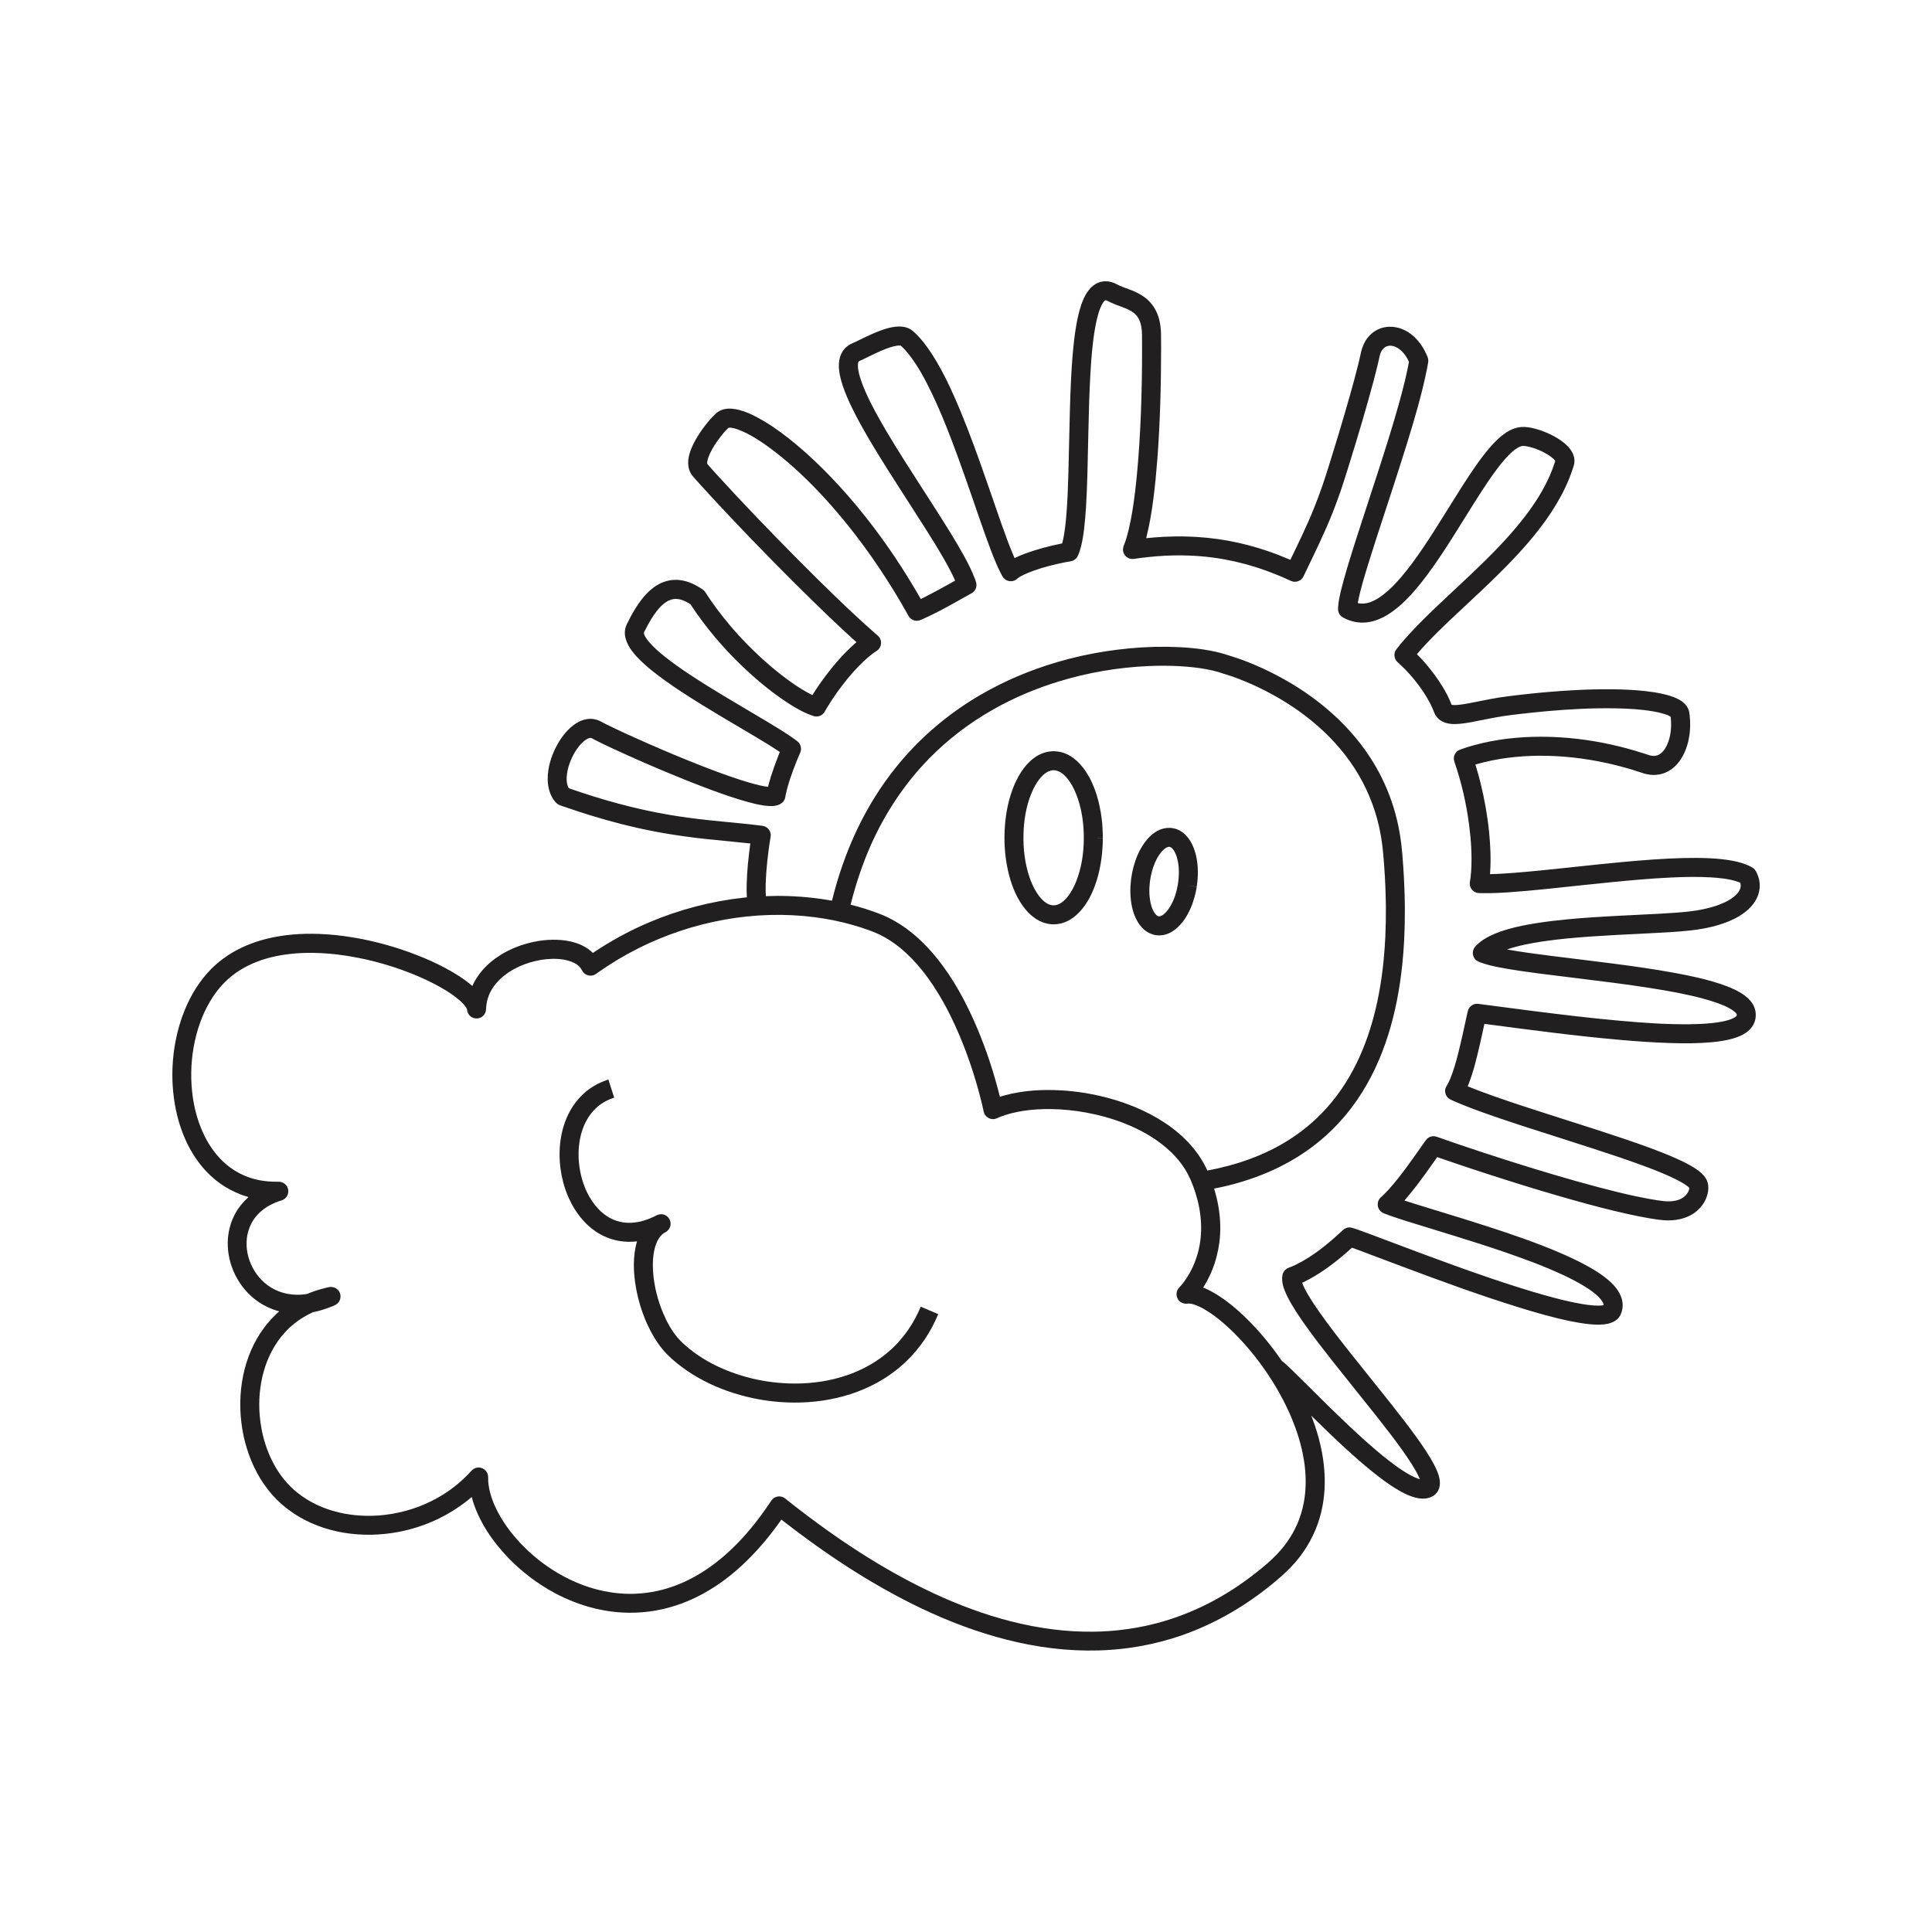 <?xml version="1.0" encoding="UTF-8"?>
<!-- Uploaded to: SVG Repo, www.svgrepo.com, Generator: SVG Repo Mixer Tools -->
<svg width="800px" height="800px" version="1.1" viewBox="144 144 512 512" xmlns="http://www.w3.org/2000/svg">
 <path d="m341.93 381.83c-0.012-0.145-0.02-0.289-0.023-0.434-0.055-1.094-0.051-2.191-0.02-3.289 0.09-3.402 0.453-6.797 0.902-10.168l0.059-0.406c-3.871-0.43-7.75-0.766-11.617-1.176-0.961-0.105-1.926-0.211-2.887-0.328-3.769-0.469-7.512-1.027-11.238-1.754-5.633-1.094-11.199-2.523-16.68-4.219-1.91-0.59-3.809-1.203-5.699-1.855-0.398-0.137-0.789-0.273-1.188-0.406-0.629-0.223-1.41-0.402-1.953-0.852-0.238-0.191-0.434-0.434-0.621-0.672-2.055-2.656-2.125-6.273-1.414-9.418 0.145-0.641 0.328-1.273 0.539-1.898 0.207-0.625 0.449-1.238 0.711-1.84 0.332-0.746 0.707-1.477 1.113-2.18 0.562-0.957 1.199-1.875 1.918-2.719 1.648-1.926 3.93-3.688 6.578-3.719 0.328 0 0.656 0.02 0.977 0.074 0.504 0.082 0.977 0.23 1.445 0.43 0.598 0.289 1.18 0.613 1.77 0.918 3.652 1.805 7.371 3.481 11.098 5.117 4.797 2.102 9.621 4.125 14.5 6.027 3.332 1.293 6.68 2.543 10.078 3.633 1.246 0.402 2.5 0.781 3.762 1.113 1.102 0.289 2.215 0.551 3.352 0.699l0.141 0.016c0.09-0.379 0.191-0.754 0.293-1.133 0.23-0.816 0.23-0.816 0.48-1.629 0.641-2 1.355-3.965 2.125-5.914l0.23-0.559c-2.277-1.559-4.656-2.961-7.023-4.375-2.961-1.77-5.941-3.512-8.906-5.281-1.578-0.945-3.152-1.895-4.719-2.863-1.863-1.148-3.719-2.316-5.543-3.523-1.449-0.953-2.887-1.93-4.293-2.949-1.047-0.75-2.082-1.527-3.094-2.332-0.699-0.559-1.387-1.129-2.055-1.727-0.418-0.367-0.832-0.75-1.23-1.137-0.383-0.371-0.75-0.75-1.109-1.137-0.25-0.281-0.504-0.57-0.742-0.863-1.402-1.719-2.641-3.883-2.297-6.188 0.074-0.504 0.238-0.969 0.438-1.438 0.336-0.68 0.68-1.359 1.039-2.035 0.344-0.637 0.695-1.266 1.074-1.879 0.289-0.48 0.59-0.945 0.902-1.41 1.797-2.637 4.156-5.141 7.297-6.09 0.492-0.152 0.996-0.262 1.508-0.328 0.785-0.098 1.586-0.098 2.367 0.004 1.109 0.141 2.188 0.469 3.203 0.918 0.691 0.309 1.352 0.672 1.988 1.074 0.395 0.246 0.832 0.504 1.16 0.836 0.117 0.121 0.211 0.262 0.312 0.395 0.449 0.695 0.902 1.387 1.367 2.07 4.473 6.457 9.82 12.305 15.793 17.402 1.809 1.543 3.672 3.012 5.613 4.383 1.734 1.219 3.523 2.359 5.414 3.309l0.168 0.082c0.332-0.527 0.672-1.055 1.012-1.578 0.414-0.625 0.836-1.238 1.266-1.848 2.715-3.793 5.715-7.394 9.238-10.461l0.168-0.141c-0.562-0.5-1.125-1.008-1.684-1.516-0.984-0.902-1.961-1.809-2.938-2.715-8.281-7.809-16.309-15.887-24.199-24.086-3.234-3.371-6.449-6.762-9.613-10.191-1.074-1.16-2.137-2.324-3.188-3.496-0.621-0.691-1.254-1.379-1.855-2.098-0.125-0.168-0.246-0.332-0.359-0.508-0.207-0.352-0.387-0.727-0.508-1.117-0.66-2.16 0.023-4.449 0.945-6.43 0.145-0.312 0.301-0.621 0.465-0.922 0.266-0.508 0.555-1.012 0.863-1.5 0.352-0.57 0.719-1.133 1.113-1.684 0.48-0.68 0.988-1.344 1.516-1.988 0.449-0.543 0.91-1.078 1.402-1.582 0.5-0.52 1.031-1.055 1.668-1.402 0.371-0.207 0.766-0.359 1.18-0.469 1.371-0.352 2.828-0.172 4.176 0.188 2.418 0.645 4.684 1.844 6.816 3.133 2.918 1.773 5.656 3.84 8.277 6.027 3.309 2.766 6.43 5.75 9.402 8.867 9.168 9.621 16.984 20.523 23.562 32.051 0.457-0.215 0.922-0.449 1.375-0.676 2.434-1.246 4.828-2.562 7.211-3.898l0.52-0.297c-0.906-2.062-1.988-4.039-3.109-5.992-1.465-2.551-3.023-5.043-4.59-7.531-3.375-5.332-6.828-10.605-10.203-15.934-1.289-2.055-2.57-4.117-3.82-6.195-0.953-1.582-1.883-3.176-2.781-4.781-0.637-1.133-1.254-2.277-1.855-3.43-0.555-1.074-1.09-2.156-1.598-3.254-0.387-0.84-0.762-1.699-1.102-2.559-0.258-0.641-0.492-1.289-0.715-1.945-0.156-0.465-0.297-0.926-0.43-1.402-0.121-0.441-0.23-0.898-0.324-1.352-0.422-2.09-0.5-4.434 0.664-6.312 0.195-0.324 0.434-0.625 0.695-0.898 0.422-0.441 0.922-0.812 1.465-1.098 0.387-0.203 0.801-0.352 1.199-0.539 1.066-0.52 2.133-1.055 3.211-1.562 0.691-0.324 1.387-0.641 2.09-0.934 0.555-0.23 1.109-0.449 1.672-0.648 1.215-0.43 2.469-0.789 3.754-0.926 0.922-0.098 1.867-0.074 2.766 0.18 0.449 0.133 0.883 0.316 1.273 0.562 0.336 0.211 0.625 0.469 0.918 0.734 0.438 0.402 0.852 0.828 1.254 1.266 1.789 1.949 3.273 4.172 4.613 6.449 2.519 4.273 4.566 8.812 6.457 13.387 2.469 5.965 4.641 12.047 6.766 18.141 1.289 3.707 2.562 7.422 3.859 11.129 0.562 1.578 1.125 3.148 1.707 4.715 0.578 1.527 1.176 3.043 1.82 4.543l0.098 0.207c0.414-0.203 0.832-0.395 1.254-0.574 0.504-0.211 1.012-0.414 1.523-0.609 3.09-1.129 6.262-1.98 9.48-2.621l0.344-0.066c0.359-1.301 0.578-2.629 0.754-3.965 0.16-1.258 0.281-2.527 0.383-3.793 0.289-3.602 0.414-7.211 0.52-10.816 0.16-5.758 0.25-11.516 0.414-17.277 0.082-2.609 0.172-5.223 0.301-7.836 0.102-1.977 0.223-3.949 0.387-5.918 0.109-1.379 0.242-2.754 0.402-4.125 0.125-1.062 0.266-2.125 0.434-3.184 0.156-0.973 0.332-1.945 0.539-2.906 0.156-0.711 0.328-1.414 0.523-2.117 0.141-0.488 0.289-0.973 0.457-1.457 0.105-0.309 0.223-0.605 0.344-0.906 0.828-2.019 2.125-4.086 4.273-4.871 0.309-0.109 0.625-0.195 0.945-0.246 0.484-0.082 0.984-0.09 1.473-0.035 0.645 0.074 1.273 0.266 1.863 0.527 0.402 0.176 0.781 0.402 1.18 0.59 0.336 0.145 0.676 0.281 1.023 0.414 0.707 0.266 1.414 0.523 2.121 0.797 0.48 0.191 0.473 0.191 0.953 0.398 1.145 0.535 2.242 1.148 3.199 1.984 1.637 1.422 2.715 3.332 3.246 5.422 0.289 1.133 0.406 2.293 0.465 3.457 0.023 1.371 0.023 2.746 0.031 4.117-0.012 9.785-0.258 19.574-0.992 29.328-0.266 3.496-0.594 6.992-1.043 10.473-0.441 3.449-1.008 6.891-1.855 10.273l-0.07 0.273c0.762-0.082 1.527-0.152 2.293-0.211 0.762-0.059 1.523-0.109 2.281-0.152 1.977-0.098 3.949-0.137 5.926-0.09 3.754 0.082 7.5 0.453 11.195 1.117 3.578 0.648 7.098 1.582 10.539 2.754 1.941 0.664 3.848 1.41 5.734 2.211l0.25 0.105c2.152-4.488 4.352-8.953 6.211-13.574 0.836-2.082 1.629-4.18 2.352-6.301 0.645-1.883 1.238-3.785 1.832-5.684 0.766-2.434 1.512-4.871 2.254-7.316 1.094-3.629 2.16-7.262 3.188-10.902 0.785-2.801 1.559-5.602 2.246-8.43 0.25-1.043 0.48-2.086 0.715-3.133 0.105-0.387 0.105-0.387 0.227-0.777 0.258-0.734 0.57-1.445 0.992-2.106 0.934-1.441 2.309-2.574 3.934-3.141 0.68-0.238 1.379-0.352 2.098-0.406 0.363-0.012 0.711-0.004 1.074 0.02 0.727 0.074 1.426 0.211 2.117 0.453 2.539 0.883 4.555 2.84 5.918 5.113 0.312 0.527 0.594 1.066 0.848 1.629 0.188 0.414 0.402 0.848 0.492 1.293 0.082 0.406 0.047 0.52 0.016 0.926-0.156 0.891-0.156 0.887-0.324 1.777-1.367 6.828-3.367 13.516-5.426 20.164-2.574 8.297-5.336 16.539-8.016 24.809-0.695 2.16-1.379 4.316-2.055 6.484-1.043 3.402-2.102 6.816-2.797 10.309l-0.047 0.25c2.047 0.516 4.109-0.402 5.785-1.516 0.359-0.238 0.707-0.488 1.043-0.754 1.762-1.371 3.316-3.008 4.762-4.707 2.051-2.402 3.898-4.973 5.668-7.582 1.027-1.516 2.023-3.047 3.012-4.586 2.473-3.883 4.875-7.812 7.344-11.703 1.371-2.133 2.754-4.262 4.238-6.324 1.184-1.652 2.43-3.269 3.805-4.769 0.969-1.059 2.012-2.066 3.18-2.906 0.836-0.605 1.75-1.125 2.731-1.449 0.562-0.191 1.152-0.316 1.754-0.363 1.23-0.086 2.504 0.137 3.688 0.453 1.508 0.402 2.969 0.961 4.359 1.664 1.039 0.52 2.039 1.117 2.961 1.824 1.523 1.168 2.996 2.785 3.102 4.801 0.012 0.242 0.004 0.473-0.023 0.715-0.07 0.598-0.289 1.18-0.473 1.75-0.289 0.867-0.605 1.719-0.941 2.559-1.246 3.062-2.836 5.969-4.644 8.734-2.988 4.57-6.555 8.746-10.312 12.699-5.324 5.602-11.082 10.77-16.695 16.078-0.973 0.926-1.941 1.859-2.898 2.797-1.953 1.941-3.863 3.918-5.664 6.004l-0.102 0.121c0.387 0.387 0.766 0.781 1.145 1.18 0.414 0.453 0.82 0.906 1.223 1.371 1.602 1.891 3.09 3.871 4.379 5.984 0.953 1.551 1.805 3.176 2.449 4.883 0.141 0.035 0.293 0.051 0.438 0.059 0.727 0.039 1.449-0.035 2.168-0.133 0.762-0.105 1.512-0.238 2.258-0.383 1.895-0.359 3.785-0.762 5.68-1.113 0.805-0.145 1.617-0.281 2.43-0.414 2.301-0.336 4.613-0.605 6.934-0.855 3.941-0.43 7.894-0.77 11.855-0.996 3.629-0.207 7.262-0.316 10.898-0.277 2.856 0.035 5.723 0.156 8.57 0.469 0.848 0.098 1.691 0.207 2.535 0.336 0.57 0.098 1.133 0.195 1.699 0.312 0.516 0.105 1.023 0.227 1.531 0.363 0.312 0.086 0.625 0.176 0.934 0.273 0.293 0.098 0.578 0.195 0.867 0.301 1.508 0.578 3.074 1.457 3.824 2.957 0.152 0.301 0.246 0.609 0.332 0.934 0.059 0.359 0.105 0.711 0.145 1.066 0.098 0.941 0.141 1.883 0.121 2.832-0.023 0.789-0.09 1.578-0.203 2.363-0.074 0.508-0.168 1.012-0.281 1.516-0.73 3.168-2.394 6.394-5.34 8.012-0.434 0.242-0.891 0.438-1.367 0.594-0.605 0.195-1.234 0.316-1.867 0.363-1.074 0.082-2.121-0.082-3.16-0.363-0.988-0.316-1.969-0.645-2.957-0.957-2.231-0.672-4.481-1.273-6.758-1.777-5.977-1.324-12.105-2.023-18.227-1.977-5.535 0.047-11.074 0.711-16.402 2.231l-0.359 0.105c0.246 0.805 0.488 1.613 0.719 2.422 0.223 0.812 0.438 1.629 0.645 2.445 1.059 4.293 1.832 8.641 2.273 13.039 0.367 3.633 0.516 7.301 0.258 10.949l-0.016 0.18c2.051-0.035 4.102-0.168 6.144-0.324 2.309-0.176 4.613-0.387 6.922-0.613 5.262-0.52 10.516-1.109 15.77-1.652 2.281-0.23 4.566-0.457 6.848-0.672 5.211-0.469 10.43-0.883 15.66-1.004 2.289-0.055 4.578-0.051 6.863 0.059 1.969 0.098 3.941 0.273 5.875 0.629 1.25 0.23 2.488 0.535 3.672 0.992 0.586 0.227 1.188 0.48 1.719 0.816 0.309 0.191 0.484 0.312 0.715 0.594 0.227 0.277 0.395 0.609 0.543 0.934 0.23 0.488 0.418 1.008 0.543 1.535 0.156 0.645 0.223 1.305 0.207 1.961-0.016 0.441-0.07 0.887-0.16 1.32-0.098 0.438-0.227 0.867-0.395 1.285-1.082 2.699-3.5 4.609-6.019 5.898-1.879 0.961-3.894 1.641-5.941 2.152-3.797 0.941-7.719 1.254-11.617 1.492-4.691 0.281-9.387 0.484-14.078 0.727-2.188 0.125-4.375 0.25-6.559 0.402-4.207 0.301-8.414 0.664-12.59 1.285-3.25 0.48-6.504 1.09-9.621 2.144l-0.016 0.004c3.883 0.695 7.793 1.195 11.703 1.699 5.473 0.684 10.941 1.336 16.41 2.039 5.523 0.719 11.047 1.492 16.523 2.508 3.996 0.742 8.004 1.586 11.871 2.871 1.316 0.434 2.613 0.926 3.863 1.527 0.957 0.465 1.891 0.988 2.734 1.633 0.918 0.707 1.742 1.562 2.266 2.606 0.875 1.75 0.754 3.934-0.363 5.547-0.43 0.625-0.977 1.148-1.594 1.582-1.027 0.73-2.215 1.211-3.422 1.562-1.848 0.551-3.777 0.82-5.691 1.004-3.57 0.336-7.18 0.332-10.762 0.227-4.57-0.133-9.129-0.453-13.68-0.855-11.98-1.059-23.902-2.664-35.824-4.231-0.367 1.684-0.742 3.367-1.117 5.047-0.898 3.879-1.793 7.809-3.32 11.504 0.898 0.367 1.797 0.719 2.707 1.066 5.391 2.035 10.867 3.828 16.355 5.598 5.301 1.707 10.609 3.387 15.91 5.098 2.125 0.695 4.258 1.402 6.379 2.117 4.711 1.602 9.43 3.234 13.977 5.269 1.535 0.691 3.066 1.426 4.504 2.312 0.961 0.594 1.91 1.266 2.664 2.117 0.309 0.348 0.574 0.727 0.785 1.133 0.504 0.977 0.586 2.121 0.418 3.188-0.336 2.211-1.672 4.195-3.445 5.516-2.371 1.762-5.402 2.289-8.293 2.07-1.328-0.098-2.656-0.316-3.969-0.539-1.789-0.309-3.566-0.664-5.336-1.055-4.902-1.078-9.766-2.363-14.594-3.715-5.93-1.664-11.82-3.449-17.695-5.305-5.981-1.891-11.934-3.859-17.859-5.91l-0.578-0.203c-1.004 1.422-2.004 2.84-3.019 4.258-0.777 1.062-1.559 2.117-2.348 3.168-0.992 1.289-2.012 2.555-3.078 3.785l-0.25 0.293c2.012 0.664 4.035 1.285 6.062 1.906 3.238 0.992 6.481 1.98 9.719 2.984 2.242 0.699 4.481 1.406 6.715 2.133 6.289 2.051 12.559 4.195 18.645 6.805 2.297 0.984 4.57 2.035 6.769 3.219 1.734 0.934 3.43 1.945 5.004 3.129 0.387 0.293 0.762 0.594 1.129 0.906 1.762 1.516 3.414 3.465 3.734 5.848 0.051 0.379 0.07 0.754 0.051 1.133-0.023 0.457-0.105 0.918-0.238 1.359-0.203 0.699-0.508 1.367-1.031 1.883-0.418 0.414-0.922 0.734-1.461 0.969-0.734 0.324-1.531 0.484-2.324 0.562-1.32 0.137-2.656 0.059-3.969-0.082-1.605-0.172-3.199-0.449-4.781-0.77-4.691-0.961-9.301-2.297-13.871-3.715-10.27-3.184-20.375-6.887-30.441-10.664-4.051-1.516-8.086-3.062-12.141-4.566l-1.246-0.453-0.23-0.082c-0.641 0.586-1.289 1.16-1.941 1.723-3.352 2.856-6.906 5.477-10.883 7.402l-0.371 0.172c0.402 1.152 1.023 2.242 1.641 3.289 0.883 1.508 1.859 2.957 2.863 4.387 2.586 3.691 5.367 7.246 8.16 10.781 3.742 4.715 7.543 9.391 11.273 14.113 2.242 2.856 4.473 5.723 6.586 8.68 0.684 0.957 1.355 1.918 2.004 2.898 0.484 0.734 0.957 1.477 1.41 2.227 0.324 0.551 0.641 1.098 0.938 1.656 0.203 0.387 0.398 0.777 0.586 1.176 0.109 0.242 0.227 0.508 0.328 0.754 0.625 1.547 1.078 3.379 0.324 4.973-0.109 0.227-0.242 0.441-0.395 0.648-0.207 0.277-0.453 0.52-0.73 0.73-0.367 0.277-0.781 0.48-1.219 0.625-0.578 0.191-1.188 0.273-1.797 0.266-0.934 0-1.855-0.203-2.734-0.492-1.324-0.434-2.574-1.074-3.773-1.777-1.961-1.145-3.809-2.481-5.598-3.871-2.5-1.945-4.898-4.016-7.246-6.133-3.488-3.144-6.856-6.41-10.203-9.707 0.117 0.293 0.227 0.578 0.332 0.871 1.699 4.539 2.867 9.316 3.164 14.16 0.258 4.125-0.133 8.297-1.328 12.258-1.266 4.195-3.426 8.074-6.262 11.41-1.562 1.828-3.316 3.449-5.148 4.996-1.691 1.426-3.438 2.797-5.231 4.09-6.879 4.969-14.52 8.879-22.652 11.336-3.703 1.117-7.496 1.941-11.332 2.453-2.641 0.359-5.305 0.57-7.965 0.645-16.363 0.469-32.445-4.246-47.098-11.238-2.086-0.996-4.152-2.039-6.191-3.129-2.562-1.367-5.098-2.801-7.594-4.297-3.535-2.117-7.004-4.352-10.41-6.68-4.125-2.82-8.148-5.801-12.102-8.855l-0.609-0.48c-0.441 0.641-0.902 1.27-1.359 1.895-0.555 0.742-1.113 1.477-1.688 2.203-3.113 3.906-6.555 7.547-10.453 10.676-2.793 2.238-5.805 4.203-9.02 5.777-3.445 1.688-7.113 2.91-10.891 3.57-2.348 0.406-4.731 0.598-7.113 0.562-3.008-0.039-6.004-0.43-8.926-1.137-3.769-0.91-7.402-2.348-10.812-4.191-4.41-2.394-8.453-5.461-11.957-9.055-2.211-2.273-4.211-4.762-5.906-7.441-1.723-2.746-3.113-5.699-3.945-8.836-0.434 0.371-0.883 0.73-1.324 1.09-2.344 1.812-4.848 3.391-7.516 4.68-1.848 0.891-3.762 1.648-5.723 2.262-1.613 0.504-3.254 0.918-4.918 1.23-9.387 1.77-19.645 0.422-27.695-4.926-2.133-1.422-4.082-3.109-5.769-5.031-3.125-3.562-5.336-7.863-6.699-12.383-0.504-1.648-0.891-3.336-1.168-5.039-1.496-9.191 0.172-19.211 5.812-26.777 1.164-1.562 2.492-2.977 3.945-4.277l0.047-0.035c-0.383-0.105-0.379-0.105-0.754-0.215-0.457-0.152-0.457-0.152-0.91-0.312-0.875-0.344-1.734-0.727-2.555-1.188-1.848-1.043-3.5-2.418-4.875-4.031-3.988-4.672-5.644-11.336-3.797-17.254 0.312-0.996 0.719-1.969 1.219-2.887 0.906-1.664 2.102-3.102 3.5-4.375l0.035-0.035c-0.441-0.125-0.441-0.133-0.887-0.266-0.578-0.191-0.578-0.191-1.16-0.402-1.859-0.727-3.629-1.629-5.266-2.769-0.957-0.672-1.863-1.406-2.719-2.203-5.68-5.297-8.695-12.906-9.73-20.48-0.168-1.219-0.281-2.438-0.348-3.668-0.09-1.641-0.098-3.289-0.016-4.934 0.109-2.258 0.383-4.516 0.816-6.731 0.551-2.797 1.352-5.543 2.434-8.172 1.641-3.984 3.945-7.754 6.992-10.82 0.957-0.957 1.984-1.848 3.074-2.656 6.242-4.656 14.125-6.453 21.801-6.648 1.258-0.031 2.519-0.02 3.777 0.023 1.516 0.059 3.031 0.172 4.543 0.332 1.762 0.188 3.516 0.438 5.262 0.75 2.457 0.434 4.891 0.988 7.297 1.637 2.973 0.805 5.91 1.773 8.777 2.898 2.578 1.008 5.109 2.141 7.547 3.445 2.457 1.316 4.832 2.797 6.961 4.594l0.152 0.137c0.156-0.332 0.316-0.66 0.484-0.988 0.188-0.336 0.379-0.676 0.586-1.008 0.484-0.754 1.008-1.48 1.598-2.16 1.41-1.633 3.102-3.008 4.941-4.137 2.664-1.637 5.648-2.769 8.711-3.402 1.648-0.344 3.324-0.535 5.008-0.555 3.254-0.039 6.727 0.555 9.426 2.488 0.422 0.301 0.816 0.645 1.195 1.008 0.621-0.418 1.246-0.832 1.879-1.234 4.144-2.629 8.484-4.938 13.004-6.856 7.984-3.391 16.469-5.617 25.094-6.555 0.281-0.035 0.57-0.059 0.852-0.09zm-109.18 103.44c0.152 0.09 0.316 0.16 0.457 0.266 0.289 0.207 0.527 0.473 0.707 0.781 0.641 1.109 0.328 2.562-0.715 3.305-0.473 0.344-1.078 0.539-1.613 0.75-1.484 0.594-3.012 1.039-4.578 1.371l-0.102 0.02c-1.773 0.812-3.445 1.812-4.969 3.043-0.902 0.73-1.75 1.531-2.527 2.398-5.305 5.875-7.231 14.168-6.586 21.914 0.117 1.359 0.309 2.711 0.578 4.047 0.359 1.754 0.852 3.481 1.484 5.152 1.203 3.18 2.926 6.191 5.215 8.711 0.801 0.883 1.668 1.703 2.59 2.453 6.43 5.231 15.16 6.922 23.254 5.984 1.324-0.156 2.644-0.379 3.945-0.676 1.754-0.395 3.481-0.91 5.16-1.551 2.125-0.812 4.176-1.812 6.109-2.996 2.91-1.785 5.527-3.981 7.812-6.516l0.379-0.336c0.387-0.227 0.48-0.316 0.922-0.422 1.188-0.277 2.445 0.367 2.902 1.5 0.262 0.645 0.172 1.359 0.207 2.035 0.02 0.359 0.059 0.715 0.105 1.074 0.367 2.555 1.309 4.996 2.519 7.269 1.805 3.391 4.211 6.453 6.926 9.152 3.211 3.195 6.898 5.91 10.914 7.996 3.164 1.648 6.543 2.898 10.039 3.633 2.707 0.57 5.477 0.828 8.242 0.742 2.098-0.07 4.18-0.336 6.227-0.789 1.48-0.332 2.938-0.762 4.363-1.281 8.027-2.938 14.738-8.637 20.152-15.125 0.82-0.988 1.617-1.988 2.383-3.012 0.957-1.27 1.863-2.57 2.75-3.883l0.398-0.594c0.293-0.352 0.344-0.473 0.734-0.727 0.59-0.379 1.324-0.5 2.004-0.316 0.449 0.117 0.539 0.215 0.926 0.465 0.898 0.711 1.797 1.426 2.699 2.133 3.875 2.996 7.809 5.91 11.848 8.676 3.32 2.273 6.699 4.449 10.152 6.516 2.812 1.684 5.672 3.293 8.586 4.812 1.965 1.027 3.949 2.012 5.961 2.949 13.316 6.207 27.852 10.445 42.648 10.219 2.191-0.035 4.383-0.168 6.566-0.402 3.305-0.359 6.586-0.945 9.805-1.785 4.836-1.254 9.523-3.055 13.969-5.332 4.465-2.277 8.676-5.031 12.602-8.141 1.941-1.531 3.863-3.125 5.566-4.922 2.5-2.637 4.508-5.723 5.793-9.125 0.371-0.988 0.684-2 0.938-3.023 1.844-7.516 0.383-15.473-2.379-22.574-0.469-1.199-0.977-2.387-1.523-3.559-0.766-1.648-1.602-3.258-2.5-4.836-1.137-2.004-2.379-3.953-3.703-5.844-1.672-2.394-3.488-4.691-5.438-6.863-1.723-1.93-3.559-3.762-5.523-5.445-1.457-1.246-2.988-2.414-4.637-3.402-0.961-0.574-1.969-1.098-3.043-1.441-0.578-0.18-1.203-0.328-1.82-0.246l-0.52 0.016c-0.449-0.082-0.578-0.07-0.992-0.289-1.109-0.59-1.617-1.949-1.168-3.125 0.23-0.613 0.75-1.059 1.168-1.547 0.242-0.297 0.48-0.594 0.707-0.902 0.91-1.258 1.691-2.606 2.336-4.027 0.527-1.168 0.961-2.383 1.301-3.621 1.414-5.223 0.977-10.742-0.656-15.859-0.711-2.223-1.586-4.41-2.84-6.383-1.328-2.098-3.012-3.949-4.891-5.562-3.266-2.801-7.098-4.898-11.09-6.469-3.281-1.289-6.695-2.231-10.16-2.867-3.055-0.559-6.156-0.875-9.262-0.922-2.394-0.035-4.793 0.09-7.16 0.438-2.363 0.348-4.695 0.922-6.898 1.859l-0.324 0.145c-0.418 0.141-0.52 0.207-0.969 0.215-0.84 0.023-1.656-0.395-2.137-1.09-0.25-0.367-0.258-0.488-0.395-0.91-0.117-0.57-0.246-1.145-0.379-1.715-1.246-5.176-2.812-10.273-4.731-15.246-1.566-4.066-3.367-8.051-5.481-11.859-1.703-3.059-3.617-6.012-5.82-8.734-1.754-2.168-3.691-4.191-5.863-5.941-1.648-1.328-3.43-2.5-5.34-3.414-0.957-0.465-1.949-0.852-2.953-1.211-1.223-0.438-2.465-0.84-3.715-1.203-3.461-1.012-7.004-1.734-10.574-2.191-15.824-2.023-32.215 1.062-46.457 8.152-3.793 1.891-7.422 4.07-10.887 6.504l-0.527 0.379c-0.418 0.238-0.52 0.332-0.996 0.422-0.719 0.137-1.48-0.055-2.051-0.516-0.141-0.117-0.266-0.246-0.383-0.387-0.23-0.289-0.367-0.641-0.57-0.953-0.105-0.145-0.215-0.289-0.336-0.422-0.785-0.816-1.828-1.305-2.902-1.617-1.906-0.559-3.945-0.613-5.906-0.422-1.094 0.105-2.172 0.297-3.234 0.559-0.797 0.195-1.582 0.438-2.352 0.715-0.578 0.211-1.148 0.441-1.707 0.699-3.656 1.684-7.09 4.527-8.273 8.508-0.273 0.922-0.398 1.859-0.438 2.816l-0.082 0.539c-0.066 0.168-0.109 0.344-0.195 0.504-0.168 0.324-0.398 0.609-0.684 0.832-1.027 0.812-2.559 0.68-3.438-0.297-0.242-0.273-0.422-0.594-0.527-0.941-0.07-0.238-0.059-0.465-0.133-0.691-0.047-0.121-0.105-0.238-0.172-0.352-0.488-0.805-1.18-1.48-1.895-2.09-1.176-1.02-2.473-1.891-3.797-2.695-2.215-1.344-4.555-2.492-6.938-3.523-2.797-1.211-5.668-2.238-8.586-3.109-2.453-0.734-4.941-1.355-7.453-1.848-1.855-0.367-3.723-0.664-5.602-0.883-1.395-0.168-2.801-0.281-4.207-0.352-1.16-0.059-2.316-0.082-3.473-0.07-6.656 0.082-13.598 1.414-19.121 5.309-0.742 0.523-1.445 1.09-2.117 1.691-1.129 1.012-2.141 2.141-3.047 3.352-2.492 3.332-4.203 7.219-5.273 11.23-1.18 4.43-1.605 9.062-1.293 13.629 0.23 3.375 0.871 6.742 2 9.934 1.617 4.555 4.297 8.848 8.238 11.738 0.75 0.551 1.547 1.047 2.367 1.484 1.137 0.598 2.332 1.078 3.562 1.441 2.254 0.66 4.578 0.883 6.918 0.848l0.508 0.047c0.168 0.051 0.332 0.082 0.492 0.145 0.312 0.137 0.598 0.328 0.84 0.574 0.855 0.887 0.941 2.309 0.191 3.285-0.211 0.273-0.473 0.5-0.77 0.672-0.414 0.23-0.906 0.336-1.352 0.492-0.406 0.145-0.402 0.145-0.805 0.309-0.73 0.316-1.445 0.664-2.125 1.082-1.352 0.836-2.555 1.918-3.473 3.219-0.48 0.676-0.875 1.406-1.188 2.176-2.055 5.082-0.168 11.203 3.891 14.742 2.281 1.996 5.199 3.094 8.223 3.195 1.031 0.035 2.098-0.016 3.113-0.207 0.203-0.039 0.383-0.16 0.574-0.238 0.18-0.07 0.363-0.141 0.543-0.211 0.559-0.203 0.559-0.203 1.117-0.398 0.77-0.246 1.547-0.48 2.332-0.672 0.551-0.141 1.145-0.328 1.715-0.332 0.176 0 0.352 0.035 0.527 0.051 0.168 0.055 0.332 0.109 0.504 0.16zm250.97 19.391c0.961 0.75 1.832 1.602 2.711 2.445 1.484 1.445 2.957 2.906 4.43 4.367 1.859 1.848 3.719 3.699 5.586 5.531 1.281 1.25 2.562 2.488 3.856 3.723 3.777 3.582 7.613 7.125 11.73 10.324 1.336 1.031 2.699 2.035 4.133 2.941 1.18 0.746 2.41 1.445 3.727 1.898l0.195 0.066 0.18 0.051c-0.098-0.246-0.195-0.488-0.309-0.727-0.578-1.23-1.273-2.398-2.004-3.543-0.781-1.219-1.605-2.414-2.449-3.594-2.066-2.891-4.254-5.699-6.449-8.496-4.035-5.109-8.152-10.156-12.188-15.27-1.184-1.508-2.363-3.019-3.527-4.551-0.816-1.074-1.629-2.152-2.418-3.246-1.188-1.629-2.348-3.273-3.438-4.969-0.891-1.395-1.75-2.82-2.465-4.316-0.797-1.668-1.523-3.578-1.145-5.453l0.152-0.484c0.215-0.395 0.246-0.52 0.578-0.832 0.492-0.473 1.16-0.648 1.777-0.898 0.457-0.203 0.457-0.203 0.91-0.406 4.727-2.289 8.812-5.699 12.625-9.266l0.418-0.316c0.418-0.195 0.52-0.281 0.988-0.344 0.484-0.059 0.934 0.051 1.387 0.195 0.492 0.156 0.988 0.328 1.477 0.504 1.293 0.465 1.457 0.527 2.812 1.031 4.422 1.652 8.832 3.332 13.254 4.984 6.231 2.316 12.48 4.602 18.777 6.734 4.731 1.602 9.488 3.144 14.293 4.492 3.269 0.918 6.574 1.777 9.926 2.336 1.008 0.172 2.019 0.312 3.039 0.387 0.848 0.059 1.699 0.086 2.539-0.051l0.137-0.031c0-0.352-0.172-0.711-0.363-1.004-0.449-0.699-1.043-1.293-1.672-1.84-1.066-0.918-2.254-1.699-3.461-2.414-1.719-1.027-3.508-1.93-5.32-2.777-5.066-2.359-10.34-4.289-15.625-6.098-8.551-2.934-17.234-5.461-25.859-8.16-1.137-0.363-2.273-0.73-3.402-1.113-0.68-0.238-1.359-0.473-2.035-0.734-0.309-0.121-0.711-0.266-0.996-0.453-0.57-0.371-0.973-0.977-1.094-1.648-0.059-0.332-0.055-0.68 0.02-1.008 0.074-0.332 0.215-0.648 0.414-0.922 0.207-0.289 0.434-0.465 0.684-0.699 0.293-0.273 0.383-0.367 0.672-0.648 0.348-0.348 0.684-0.707 1.02-1.062 1.812-1.996 3.457-4.125 5.047-6.297 1.652-2.254 3.246-4.539 4.852-6.828l0.359-0.406c0.145-0.105 0.281-0.23 0.438-0.324 0.473-0.273 1.031-0.387 1.578-0.316 0.18 0.02 0.352 0.082 0.527 0.125 1.727 0.609 3.461 1.211 5.195 1.809 8.543 2.902 17.141 5.668 25.789 8.227 3.988 1.18 7.992 2.316 12.012 3.375 3.266 0.863 6.539 1.672 9.84 2.379 1.133 0.238 2.266 0.465 3.406 0.672 0.762 0.137 1.523 0.266 2.289 0.379 0.559 0.086 1.125 0.168 1.691 0.223 0.473 0.047 0.957 0.066 1.438 0.055 0.402-0.012 0.805-0.047 1.203-0.105 0.336-0.055 0.672-0.133 0.996-0.23 1.066-0.332 2.066-0.977 2.648-1.953 0.223-0.367 0.395-0.785 0.422-1.223v-0.039c-0.301-0.359-0.715-0.641-1.102-0.902-0.797-0.535-1.648-0.988-2.504-1.41-2.742-1.371-5.617-2.481-8.484-3.543-4.375-1.617-8.801-3.09-13.234-4.527-6.156-2.004-12.332-3.941-18.488-5.934-2.082-0.68-4.156-1.367-6.231-2.066-3.266-1.113-6.531-2.254-9.734-3.543-0.598-0.242-1.219-0.492-1.812-0.75-0.289-0.121-0.57-0.242-0.852-0.367-0.332-0.152-0.934-0.395-1.258-0.637-0.438-0.328-0.762-0.789-0.91-1.316-0.055-0.172-0.086-0.352-0.098-0.527-0.016-0.18-0.012-0.363 0.02-0.543 0.07-0.492 0.312-0.875 0.559-1.293 0.125-0.211 0.242-0.434 0.359-0.656 0.133-0.266 0.25-0.539 0.371-0.812 0.953-2.301 1.617-4.715 2.223-7.129 0.789-3.141 1.461-6.309 2.156-9.473l0.316-1.406c0.055-0.168 0.098-0.344 0.168-0.504 0.301-0.648 0.875-1.148 1.562-1.359 0.457-0.137 0.586-0.098 1.059-0.086 4.727 0.621 9.453 1.246 14.184 1.848 7.894 0.996 15.789 1.961 23.715 2.66 5.992 0.527 12.016 0.953 18.031 0.891 1.832-0.02 3.668-0.09 5.492-0.262 1.395-0.133 2.797-0.316 4.156-0.66 0.777-0.191 1.57-0.434 2.273-0.84 0.172-0.102 0.344-0.215 0.488-0.359 0.055-0.051 0.125-0.121 0.152-0.195 0.02-0.09 0.023-0.207-0.004-0.297-0.098-0.25-0.316-0.465-0.516-0.645-0.465-0.422-1.012-0.754-1.562-1.055-0.953-0.516-1.965-0.922-2.984-1.289-1.316-0.473-2.656-0.871-4.004-1.234-4.527-1.211-9.164-2.019-13.789-2.75-6.055-0.957-12.137-1.715-18.223-2.457-3.824-0.469-7.648-0.938-11.473-1.426-1.688-0.227-3.371-0.457-5.055-0.707-1.797-0.273-3.598-0.555-5.379-0.906-1.629-0.324-3.25-0.691-4.816-1.254l-0.324-0.121c-0.43-0.18-0.82-0.379-1.148-0.727-0.613-0.664-0.832-1.637-0.543-2.5 0.188-0.57 0.578-0.996 0.996-1.402 0.973-0.941 2.125-1.672 3.332-2.273 1.598-0.801 3.293-1.387 5.008-1.875 2.449-0.691 4.957-1.176 7.473-1.57 2.805-0.441 5.629-0.766 8.453-1.031 8.121-0.762 16.277-1.031 24.418-1.473 1.426-0.086 2.856-0.172 4.281-0.277 1.18-0.098 2.363-0.195 3.535-0.336 1.094-0.133 2.176-0.301 3.254-0.523 0.781-0.156 1.559-0.344 2.324-0.559 0.672-0.188 1.34-0.398 1.996-0.645 0.457-0.172 0.918-0.359 1.359-0.562 0.398-0.18 0.785-0.379 1.164-0.594 0.25-0.145 0.5-0.297 0.742-0.457 0.215-0.141 0.43-0.297 0.629-0.457 0.188-0.141 0.363-0.293 0.527-0.453 0.742-0.695 1.441-1.641 1.375-2.711-0.012-0.215-0.055-0.422-0.121-0.625-0.207-0.09-0.414-0.172-0.625-0.246-2.324-0.789-4.812-1.031-7.246-1.176-3.527-0.203-7.062-0.121-10.59 0.047-5.269 0.25-10.531 0.727-15.785 1.246-5.336 0.527-10.664 1.117-16 1.672-2.039 0.207-4.086 0.414-6.133 0.598-3.16 0.277-6.316 0.535-9.492 0.613-0.867 0.02-1.734 0.023-2.602 0.012-0.363-0.012-0.926-0.004-1.305-0.098-0.707-0.176-1.309-0.656-1.637-1.305-0.16-0.324-0.258-0.676-0.273-1.031-0.016-0.344 0.035-0.535 0.09-0.848 0.051-0.309 0.09-0.613 0.133-0.926 0.07-0.59 0.121-1.18 0.16-1.77 0.238-3.949-0.016-7.918-0.516-11.836-0.73-5.801-2.039-11.523-3.945-17.043l-0.125-0.543c0-0.188-0.02-0.379 0-0.562 0.086-0.75 0.516-1.438 1.152-1.84 0.156-0.102 0.336-0.168 0.504-0.246 0.578-0.207 1.164-0.406 1.754-0.598 5.644-1.77 11.523-2.609 17.426-2.777 6.422-0.18 12.871 0.422 19.172 1.691 2.695 0.539 5.367 1.203 8 1.984 0.906 0.266 1.809 0.543 2.707 0.84 0.434 0.141 0.863 0.297 1.305 0.418 0.18 0.047 0.359 0.074 0.543 0.102 0.301 0.031 0.605 0.035 0.902-0.016 1.301-0.223 2.215-1.34 2.805-2.438 0.109-0.207 0.211-0.418 0.301-0.629 0.102-0.227 0.191-0.457 0.273-0.695 0.117-0.332 0.215-0.672 0.309-1.008 0.109-0.453 0.203-0.918 0.266-1.379 0.086-0.586 0.137-1.176 0.152-1.77 0.02-0.719-0.02-1.438-0.09-2.156l-0.031-0.266c-0.492-0.348-1.098-0.555-1.664-0.734-0.953-0.301-1.934-0.516-2.918-0.684-3.305-0.578-6.688-0.754-10.035-0.816-6.051-0.117-12.105 0.215-18.129 0.75-2.473 0.223-4.941 0.48-7.406 0.77-1.391 0.16-2.785 0.324-4.168 0.539-2.883 0.438-5.723 1.082-8.586 1.617-0.629 0.109-0.625 0.109-1.258 0.211-0.5 0.074-0.707 0.105-1.211 0.16-1.906 0.215-4.062 0.262-5.703-0.902-0.277-0.195-0.535-0.422-0.762-0.68-0.316-0.359-0.543-0.746-0.75-1.168-0.145-0.363-0.281-0.727-0.43-1.082-0.941-2.18-2.203-4.211-3.606-6.125-1.582-2.16-3.359-4.176-5.352-5.981l-0.371-0.324c-0.121-0.137-0.258-0.258-0.367-0.402-0.434-0.59-0.594-1.355-0.422-2.07 0.109-0.48 0.211-0.57 0.469-0.977 0.543-0.695 0.543-0.691 1.098-1.379 2.719-3.246 5.703-6.238 8.758-9.168 3.387-3.231 6.82-6.394 10.219-9.609 4.996-4.769 9.91-9.68 14.102-15.184 2.551-3.344 4.836-6.926 6.519-10.793 0.508-1.176 0.953-2.371 1.344-3.586l0.051-0.172c-0.242-0.371-0.594-0.676-0.941-0.953-0.707-0.562-1.492-1.027-2.297-1.438-1.195-0.598-2.457-1.09-3.762-1.379-0.344-0.082-0.684-0.141-1.031-0.18-0.242-0.023-0.492-0.051-0.734-0.016-0.48 0.07-0.934 0.309-1.34 0.559-0.848 0.523-1.594 1.211-2.289 1.918-1.352 1.375-2.539 2.906-3.672 4.465-1.301 1.777-2.519 3.613-3.715 5.457-1.211 1.875-2.387 3.762-3.566 5.656-1.234 1.98-2.469 3.965-3.719 5.945-0.754 1.188-1.523 2.379-2.293 3.562-1.023 1.547-2.055 3.082-3.125 4.594-0.902 1.281-1.832 2.535-2.801 3.762-0.66 0.84-1.34 1.664-2.039 2.469-0.539 0.621-1.094 1.23-1.664 1.82-0.551 0.57-1.113 1.125-1.699 1.656-2.918 2.66-6.578 5.039-10.68 4.941-0.621-0.016-1.234-0.09-1.84-0.215-0.988-0.207-1.926-0.562-2.82-1.023l-0.223-0.121c-0.398-0.277-0.527-0.316-0.82-0.715-0.223-0.293-0.371-0.637-0.449-0.996-0.066-0.332-0.055-0.68-0.035-1.023 0.02-0.363 0.059-0.73 0.109-1.094 0.066-0.453 0.109-0.719 0.195-1.18 0.332-1.754 0.785-3.481 1.266-5.199 0.523-1.898 1.09-3.785 1.672-5.664 0.441-1.43 0.891-2.856 1.344-4.281 2.086-6.5 4.231-12.977 6.332-19.473 1.82-5.668 3.621-11.348 5.219-17.078 0.59-2.117 1.152-4.242 1.656-6.379 0.367-1.547 0.715-3.098 0.984-4.664-0.125-0.297-0.281-0.578-0.434-0.867-0.195-0.332-0.395-0.66-0.621-0.973-0.203-0.273-0.422-0.539-0.656-0.785-0.16-0.172-0.328-0.328-0.504-0.48-1.008-0.871-2.508-1.547-3.82-0.945-0.176 0.082-0.344 0.188-0.5 0.309-0.25 0.203-0.457 0.449-0.637 0.715-0.273 0.418-0.438 0.887-0.562 1.367-0.16 0.695-0.309 1.391-0.469 2.086-0.77 3.223-1.637 6.43-2.539 9.629-1.031 3.672-2.109 7.336-3.215 10.992-0.742 2.457-1.496 4.918-2.266 7.367-0.609 1.945-1.219 3.883-1.875 5.809-0.676 1.969-1.406 3.926-2.172 5.859-2.047 5.168-4.504 10.156-6.906 15.164l-0.77 1.605c-0.098 0.156-0.176 0.328-0.293 0.473-0.469 0.59-1.188 0.945-1.945 0.957-0.504 0.012-0.621-0.074-1.09-0.227-0.789-0.367-1.586-0.719-2.387-1.066-2.359-0.996-4.75-1.906-7.195-2.664-3.641-1.137-7.379-1.969-11.168-2.469-4.238-0.555-8.52-0.684-12.785-0.465-2.711 0.145-5.414 0.438-8.105 0.828l-0.523 0.02c-0.457-0.082-0.59-0.066-1.008-0.289-0.789-0.418-1.309-1.238-1.34-2.133-0.031-0.691 0.293-1.305 0.523-1.934 0.172-0.5 0.172-0.492 0.332-0.992 0.945-3.152 1.523-6.41 1.984-9.668 0.559-3.949 0.941-7.918 1.246-11.895 0.816-10.816 1.039-21.68 0.957-32.527-0.012-0.352-0.023-0.707-0.047-1.059-0.066-0.656-0.156-1.301-0.336-1.934-0.133-0.465-0.312-0.918-0.551-1.34-0.449-0.785-1.102-1.402-1.867-1.875-0.48-0.297-0.992-0.527-1.512-0.754-0.941-0.383-1.91-0.719-2.863-1.09-0.449-0.18-0.891-0.367-1.324-0.578-0.281-0.141-0.551-0.309-0.836-0.418-0.105-0.039-0.23-0.086-0.344-0.07-0.117 0.02-0.227 0.141-0.301 0.215-0.281 0.289-0.492 0.645-0.68 0.996-0.047 0.086-0.086 0.172-0.125 0.258-0.371 0.77-0.645 1.586-0.875 2.414-0.312 1.098-0.543 2.215-0.746 3.34-0.73 4.062-1.039 8.195-1.273 12.309-0.297 5.184-0.422 10.379-0.539 15.574-0.082 3.637-0.152 7.273-0.25 10.914-0.047 1.465-0.098 2.926-0.152 4.394-0.059 1.375-0.121 2.746-0.203 4.117-0.125 2.023-0.281 4.051-0.523 6.066-0.195 1.629-0.449 3.266-0.867 4.852-0.145 0.539-0.309 1.074-0.508 1.594-0.145 0.379-0.301 0.781-0.539 1.113-0.191 0.266-0.438 0.5-0.719 0.672-0.379 0.238-0.5 0.238-0.922 0.348-0.551 0.09-1.098 0.188-1.648 0.293-2.781 0.551-5.531 1.258-8.195 2.215-0.863 0.312-1.719 0.645-2.543 1.039-0.559 0.266-1.125 0.551-1.617 0.926-0.055 0.047-0.105 0.09-0.156 0.137-0.359 0.273-0.434 0.367-0.855 0.523-0.316 0.117-0.656 0.168-0.992 0.145-0.676-0.035-1.32-0.348-1.77-0.863-0.18-0.207-0.297-0.418-0.43-0.656-0.16-0.281-0.309-0.562-0.453-0.852-0.207-0.414-0.406-0.836-0.605-1.258-0.211-0.469-0.414-0.934-0.613-1.402-0.215-0.508-0.422-1.023-0.629-1.535-0.211-0.527-0.449-1.137-0.648-1.668-0.348-0.906-0.684-1.812-1.012-2.727-0.363-0.988-0.711-1.977-1.062-2.961-0.5-1.422-0.992-2.84-1.484-4.266-0.523-1.512-1.043-3.027-1.566-4.539-0.543-1.578-1.094-3.148-1.648-4.719-0.711-2.012-1.426-4.019-2.156-6.019-2.387-6.469-4.902-12.914-8.062-19.051-0.988-1.914-2.062-3.793-3.266-5.578-1.055-1.562-2.211-3.066-3.613-4.332-0.105-0.023-0.211-0.031-0.316-0.035-0.539-0.004-1.066 0.098-1.594 0.223-0.676 0.168-1.34 0.395-1.996 0.641-2.18 0.82-4.231 1.93-6.344 2.918-0.273 0.125-0.266 0.125-0.551 0.242-0.09 0.035-0.18 0.07-0.262 0.133-0.266 0.211-0.289 0.68-0.297 0.984-0.004 0.066-0.004 0.133-0.004 0.203 0 0.156 0.004 0.301 0.02 0.457 0.012 0.18 0.031 0.359 0.059 0.535 0.137 0.941 0.395 1.859 0.695 2.762 0.344 1.027 0.75 2.039 1.184 3.039 1.629 3.715 3.637 7.262 5.699 10.746 2.953 4.996 6.102 9.875 9.246 14.75 1.562 2.43 3.129 4.856 4.68 7.289 0.969 1.531 1.93 3.062 2.883 4.606 1.266 2.07 2.516 4.156 3.68 6.281 1.09 1.984 2.109 4.004 2.898 6.125l0.133 0.383c0.098 0.293 0.188 0.535 0.223 0.84 0.082 0.664-0.117 1.344-0.527 1.867-0.277 0.348-0.398 0.387-0.762 0.637-1.965 1.078-3.91 2.195-5.879 3.281-2.371 1.285-4.758 2.551-7.234 3.629l-0.422 0.176c-0.168 0.051-0.328 0.121-0.504 0.152-0.691 0.133-1.422-0.035-1.984-0.465-0.371-0.281-0.418-0.406-0.684-0.785-0.605-1.082-1.219-2.168-1.84-3.246-4.938-8.438-10.516-16.5-16.848-23.949-4.121-4.848-8.551-9.457-13.387-13.598-1.082-0.934-2.191-1.832-3.32-2.707-1.457-1.125-2.953-2.195-4.508-3.18-1.301-0.82-2.644-1.586-4.051-2.215-0.75-0.332-1.523-0.629-2.324-0.828-0.434-0.102-0.906-0.195-1.355-0.141l-0.039 0.012c-0.863 0.754-1.598 1.676-2.293 2.586-1.008 1.316-1.934 2.715-2.641 4.223-0.273 0.586-0.52 1.195-0.656 1.824-0.066 0.301-0.137 0.648-0.051 0.953 0.848 1.008 1.75 1.969 2.629 2.949 6.934 7.602 14.078 15.02 21.328 22.324 3.231 3.254 6.484 6.484 9.777 9.668 3.543 3.414 7.125 6.785 10.828 10.031l0.625 0.539c0.312 0.336 0.422 0.402 0.621 0.82 0.457 0.957 0.25 2.133-0.504 2.875-0.23 0.23-0.387 0.312-0.637 0.473-0.223 0.145-0.438 0.297-0.656 0.453-0.387 0.289-0.77 0.586-1.145 0.891-2.023 1.703-3.84 3.641-5.527 5.68-2.074 2.5-3.961 5.152-5.637 7.934l-0.297 0.508-0.293 0.508-0.281 0.402c-0.312 0.297-0.371 0.402-0.766 0.598-0.438 0.223-0.938 0.312-1.426 0.258-0.273-0.031-0.555-0.121-0.812-0.207-0.387-0.133-0.777-0.277-1.152-0.438-2.41-1.012-4.656-2.434-6.797-3.914-3.727-2.578-7.215-5.512-10.5-8.637-5.133-4.898-9.742-10.316-13.652-16.238l-0.188-0.293c-0.715-0.465-1.465-0.871-2.277-1.137-0.465-0.152-0.953-0.258-1.445-0.277-1.898-0.082-3.465 1.188-4.656 2.539-0.203 0.227-0.387 0.457-0.574 0.695-0.266 0.344-0.52 0.695-0.766 1.055-0.262 0.383-0.516 0.781-0.762 1.18-0.535 0.887-1.027 1.797-1.492 2.727-0.133 0.25-0.324 0.484-0.371 0.762-0.012 0.086 0.012 0.172 0.023 0.25 0.227 0.836 0.816 1.57 1.367 2.215 1.234 1.457 2.711 2.715 4.195 3.906 1.98 1.578 4.051 3.031 6.152 4.438 2.973 1.988 6.016 3.859 9.074 5.719 4.109 2.469 8.258 4.887 12.375 7.356 2.215 1.34 4.422 2.684 6.543 4.18l0.488 0.359c0.293 0.223 0.598 0.43 0.836 0.715 0.48 0.574 0.684 1.352 0.543 2.086-0.035 0.18-0.109 0.352-0.16 0.527-0.332 0.766-0.656 1.535-0.973 2.309-1.16 2.918-2.254 5.891-2.898 8.969l-0.059 0.293-0.051 0.297-0.125 0.449c-0.18 0.367-0.203 0.484-0.48 0.789-0.48 0.535-1.184 0.82-1.867 0.961-0.645 0.137-1.32 0.145-1.977 0.102-0.711-0.039-1.422-0.141-2.121-0.277-0.516-0.098-0.816-0.156-1.328-0.273-0.734-0.172-1.465-0.363-2.195-0.562-0.805-0.223-1.613-0.465-2.414-0.711-3.113-0.973-6.184-2.082-9.23-3.246-3.688-1.402-7.344-2.887-10.984-4.418-3.074-1.293-6.133-2.625-9.168-3.996-2.922-1.309-5.836-2.648-8.688-4.106-0.121-0.066-0.242-0.125-0.363-0.191-0.152-0.082-0.309-0.188-0.48-0.242-0.203-0.055-0.406-0.02-0.605 0.047-0.352 0.109-0.68 0.309-0.977 0.523-0.137 0.098-0.266 0.203-0.395 0.309-0.141 0.117-0.281 0.246-0.414 0.371-0.141 0.137-0.281 0.289-0.418 0.434-0.215 0.242-0.422 0.492-0.625 0.754-0.812 1.066-1.473 2.258-1.984 3.496-0.469 1.117-0.816 2.297-0.988 3.496-0.176 1.254-0.18 2.648 0.418 3.797l0.047 0.082c8.672 3.047 17.559 5.508 26.625 7.055 3.449 0.586 6.926 1.043 10.41 1.414 3.508 0.379 7.019 0.684 10.52 1.047 1.266 0.141 1.266 0.141 2.527 0.293 0.266 0.035 1.293 0.125 1.738 0.277 0.812 0.273 1.438 0.961 1.633 1.797 0.105 0.441 0.066 0.559 0.035 1.008-0.152 0.891-0.152 0.891-0.293 1.789-0.449 3.117-0.805 6.254-0.961 9.402-0.051 1.027-0.082 2.062-0.066 3.09 0.004 0.48 0.02 0.957 0.055 1.438 0.988-0.039 1.98-0.059 2.973-0.07 0.629 0 0.625 0 1.254 0.004 4.465 0.066 8.918 0.469 13.301 1.266 0.621-2.492 1.316-4.969 2.106-7.406 1.863-5.727 4.242-11.297 7.18-16.555 2.875-5.141 6.281-9.977 10.191-14.379 5.727-6.453 12.508-11.93 19.965-16.258 6.316-3.668 13.098-6.519 20.102-8.586 8.418-2.484 17.141-3.828 25.906-4.086 1.113-0.02 2.223-0.031 3.336-0.02 4.367 0.074 8.766 0.383 13.039 1.352 1.129 0.258 2.238 0.574 3.332 0.945 0.328 0.117 0.684 0.203 1.012 0.309 0.77 0.242 1.543 0.504 2.301 0.781 2.527 0.922 5.008 1.984 7.426 3.176 10.645 5.215 20.324 12.855 26.801 22.883 1.133 1.754 2.168 3.57 3.082 5.445 1.984 4.039 3.438 8.34 4.344 12.746 0.301 1.492 0.551 2.992 0.734 4.5 0.223 1.844 0.363 3.691 0.492 5.543 0.289 3.984 0.453 7.977 0.469 11.969 0.012 2.742-0.051 5.488-0.191 8.23-0.117 2.109-0.273 4.219-0.492 6.316-1.309 12.617-4.707 25.328-11.961 35.887-1.125 1.637-2.336 3.215-3.637 4.719-1.883 2.191-3.949 4.223-6.172 6.07-3.269 2.719-6.867 5.039-10.676 6.934-4.195 2.09-8.629 3.672-13.168 4.832-1.41 0.359-2.832 0.672-4.258 0.953 0.504 1.633 0.902 3.293 1.184 4.977 0.508 3.098 0.621 6.289 0.195 9.402-0.344 2.508-0.973 4.961-1.93 7.309-0.613 1.516-1.371 2.969-2.231 4.363l-0.117 0.176c0.324 0.121 0.629 0.258 0.938 0.395 0.465 0.223 0.457 0.215 0.918 0.449 3.211 1.699 6.07 3.981 8.711 6.465 3.273 3.082 6.227 6.516 8.883 10.148 0.48 0.656 0.953 1.324 1.414 1.996zm-176.96-69.766c-0.336 0.109-0.676 0.227-1.008 0.359-0.312 0.125-0.621 0.266-0.922 0.414-0.805 0.406-1.566 0.887-2.262 1.457-0.484 0.395-0.938 0.828-1.352 1.289-2.988 3.324-4.035 8.012-3.875 12.379 0.031 0.867 0.109 1.727 0.238 2.586 0.145 0.996 0.352 1.984 0.625 2.957 0.344 1.215 0.781 2.41 1.328 3.551 1.496 3.129 3.875 6.031 7.148 7.379 0.539 0.223 1.098 0.402 1.668 0.527 2.023 0.465 4.137 0.289 6.117-0.281 1.25-0.359 2.438-0.867 3.594-1.461l0.277-0.121c0.492-0.152 0.977-0.207 1.484-0.082 1.32 0.332 2.152 1.707 1.832 3.031-0.141 0.59-0.5 1.117-0.992 1.465-0.242 0.172-0.516 0.297-0.762 0.465-0.152 0.109-0.297 0.227-0.434 0.348-0.73 0.691-1.23 1.562-1.582 2.492-0.484 1.27-0.711 2.629-0.812 3.984-0.039 0.523-0.055 1.047-0.055 1.57 0 0.746 0.031 1.492 0.09 2.231 0.297 3.598 1.215 7.164 2.606 10.488 0.953 2.281 2.144 4.504 3.727 6.418 0.562 0.68 1.184 1.301 1.84 1.895 0.77 0.699 1.578 1.359 2.41 1.984 3.109 2.324 6.602 4.121 10.238 5.461 2.191 0.812 4.449 1.449 6.734 1.934 1.75 0.363 3.512 0.637 5.285 0.805 8.891 0.875 18.277-0.645 25.895-5.496 0.969-0.621 1.906-1.289 2.801-2.012 1.367-1.094 2.641-2.309 3.793-3.621 1.621-1.84 3.019-3.875 4.168-6.035 0.52-0.973 0.973-1.969 1.402-2.977l4.637 1.977c-0.484 1.145-1.004 2.266-1.586 3.367-1.223 2.309-2.691 4.488-4.383 6.484-1.465 1.727-3.098 3.32-4.867 4.742-1.215 0.973-2.488 1.867-3.812 2.68-8.656 5.301-19.195 6.953-29.191 5.844-1.734-0.191-3.461-0.469-5.168-0.828-2.316-0.484-4.609-1.125-6.84-1.914-4.312-1.527-8.445-3.633-12.113-6.375-1.855-1.387-3.641-2.918-5.117-4.707-1.605-1.945-2.887-4.141-3.945-6.43-1.445-3.144-2.481-6.488-3.082-9.898-0.711-4.027-0.867-8.266 0.262-12.234l0.004-0.02c-0.418 0.051-0.836 0.082-1.258 0.105-0.371 0.012-0.742 0.016-1.109 0.016-1.43-0.047-2.836-0.246-4.207-0.656-0.82-0.246-1.621-0.562-2.394-0.941-4.141-2.031-7.184-5.773-9.062-9.914-0.645-1.414-1.16-2.891-1.551-4.402-0.309-1.18-0.539-2.383-0.695-3.594-0.766-5.965 0.277-12.445 3.949-17.336 0.422-0.559 0.871-1.094 1.355-1.598 0.734-0.77 1.543-1.477 2.41-2.098 1.371-0.977 2.871-1.727 4.453-2.289l0.273-0.098 0.262-0.082c0.516 1.598 1.027 3.195 1.535 4.797zm157.2 19.309c0.207-0.039 0.449-0.086 0.832-0.16 1.008-0.203 1.008-0.203 2.016-0.422 1.918-0.449 3.824-0.941 5.703-1.543 3.707-1.176 7.309-2.684 10.699-4.59 3.082-1.727 5.984-3.773 8.621-6.125 1.75-1.559 3.379-3.246 4.883-5.043 0.992-1.188 1.926-2.422 2.801-3.699 5.953-8.672 9.078-18.969 10.574-29.301 0.246-1.699 0.449-3.402 0.613-5.109 0.191-2.019 0.332-4.051 0.43-6.082 0.121-2.648 0.16-5.305 0.137-7.961-0.035-3.582-0.191-7.164-0.449-10.734-0.133-1.762-0.258-3.531-0.473-5.289-0.203-1.641-0.48-3.273-0.836-4.891-1.238-5.566-3.457-10.891-6.555-15.684-6.144-9.512-15.457-16.668-25.609-21.488-2.156-1.023-4.363-1.949-6.613-2.746-0.527-0.188-1.062-0.363-1.598-0.535-0.332-0.105-0.672-0.191-1.004-0.297-0.398-0.133-0.789-0.277-1.188-0.395-1.066-0.316-2.156-0.559-3.25-0.762-2.254-0.414-4.535-0.648-6.816-0.785-2.812-0.172-5.637-0.176-8.453-0.055-8.105 0.348-16.184 1.738-23.941 4.121-5.918 1.812-11.664 4.227-17.062 7.266-6.316 3.551-12.148 7.965-17.215 13.145-6.484 6.629-11.648 14.453-15.418 22.914-2.266 5.094-4.016 10.395-5.371 15.793 0.621 0.156 1.234 0.324 1.848 0.492 1.352 0.383 2.691 0.805 4.019 1.27 0.961 0.336 1.926 0.684 2.863 1.09 0.957 0.414 1.898 0.883 2.805 1.395 4.387 2.465 8.117 5.961 11.27 9.855 4.551 5.633 8 12.117 10.801 18.766 1.133 2.695 2.156 5.43 3.09 8.195 1.09 3.246 2.039 6.531 2.871 9.848 0.398-0.125 0.797-0.242 1.195-0.359 4.906-1.324 10.035-1.633 15.094-1.336 3.789 0.227 7.551 0.801 11.234 1.715 3.559 0.883 7.043 2.074 10.363 3.629 5.297 2.484 10.258 5.934 13.863 10.578 1.078 1.379 2.019 2.867 2.805 4.43 0.145 0.293 0.289 0.59 0.418 0.887zm-9.801-90.809c0.559 0.047 1.109 0.145 1.641 0.336 0.344 0.121 0.676 0.277 0.992 0.465 2.293 1.324 3.527 3.906 4.133 6.383 0.117 0.473 0.207 0.945 0.281 1.426 0.098 0.598 0.156 1.199 0.195 1.805 0.047 0.734 0.055 1.473 0.031 2.207-0.031 0.992-0.133 1.977-0.277 2.953l-2.492-0.371 2.488 0.406c-0.074 0.434-0.152 0.871-0.242 1.305-0.465 2.133-1.168 4.211-2.246 6.117-0.188 0.332-0.383 0.66-0.594 0.977-1.406 2.125-3.481 4.102-6.109 4.434-0.465 0.059-0.926 0.066-1.391 0.02-0.559-0.059-1.102-0.203-1.621-0.418-0.672-0.273-1.281-0.672-1.824-1.148-0.656-0.586-1.203-1.285-1.648-2.039-1.102-1.863-1.629-4.039-1.828-6.176-0.211-2.262-0.059-4.559 0.379-6.785 0.43-2.144 1.129-4.258 2.176-6.188 1.266-2.332 3.164-4.629 5.789-5.438 0.438-0.137 0.883-0.211 1.336-0.258 0.281-0.02 0.555-0.02 0.836-0.012zm-30.535-20.309c0.656 0.051 1.293 0.141 1.926 0.332 2.961 0.875 5.188 3.285 6.727 5.871 0.297 0.5 0.574 1.008 0.828 1.531 0.266 0.539 0.508 1.09 0.734 1.648 0.293 0.727 0.559 1.461 0.789 2.211 0.293 0.938 0.543 1.895 0.75 2.856 0.262 1.18 0.457 2.371 0.598 3.57 0.172 1.445 0.25 2.898 0.281 4.352l0.004 0.543-2.519 0.016 2.519 0.016c-0.023 3.828-0.492 7.664-1.637 11.324-0.23 0.75-0.5 1.484-0.789 2.211-0.227 0.559-0.469 1.109-0.734 1.648-0.25 0.523-0.527 1.031-0.828 1.531-1.664 2.801-4.168 5.406-7.481 6.055-0.516 0.105-1.039 0.156-1.562 0.156-0.785 0-1.566-0.117-2.324-0.344-0.988-0.293-1.914-0.766-2.754-1.367-1.188-0.84-2.195-1.926-3.055-3.102-2.055-2.836-3.281-6.242-4.019-9.648-0.84-3.859-1.066-7.859-0.754-11.793 0.262-3.34 0.922-6.68 2.125-9.812 0.215-0.57 0.453-1.129 0.711-1.676 0.25-0.527 0.52-1.047 0.805-1.559 1.551-2.734 3.84-5.324 6.941-6.242 0.637-0.191 1.27-0.281 1.926-0.332 0.398-0.012 0.395-0.012 0.789 0zm30.152 25.336c-0.441 0.023-0.852 0.289-1.188 0.559-0.781 0.625-1.375 1.473-1.863 2.336-0.863 1.527-1.414 3.223-1.758 4.941-0.387 1.969-0.504 4.016-0.227 6.004 0.176 1.25 0.5 2.57 1.211 3.633 0.262 0.398 0.672 0.91 1.195 0.945 0.43 0.023 0.852-0.242 1.18-0.484 0.828-0.629 1.449-1.516 1.953-2.414 0.953-1.684 1.531-3.57 1.855-5.473 0.332-1.945 0.402-3.961 0.066-5.906-0.191-1.109-0.508-2.262-1.137-3.211-0.25-0.383-0.605-0.816-1.078-0.926-0.066-0.012-0.133-0.016-0.203-0.016zm-30.695-20.305c-1.477 0.109-2.664 1.164-3.559 2.273-0.18 0.223-0.348 0.453-0.516 0.691-0.172 0.258-0.336 0.516-0.5 0.781-0.227 0.383-0.438 0.777-0.637 1.18-0.211 0.43-0.402 0.867-0.586 1.316-1.367 3.371-1.953 7.055-2.047 10.676-0.102 3.898 0.359 7.883 1.641 11.578 0.207 0.594 0.434 1.18 0.691 1.75 0.188 0.422 0.395 0.84 0.609 1.25 0.203 0.371 0.422 0.742 0.656 1.098 0.16 0.246 0.332 0.488 0.508 0.719 0.168 0.215 0.336 0.43 0.52 0.629 0.828 0.922 1.926 1.797 3.211 1.863 1.496 0.07 2.769-0.992 3.684-2.066 0.176-0.211 0.348-0.434 0.516-0.656 0.176-0.246 0.344-0.5 0.504-0.754 0.23-0.367 0.441-0.75 0.645-1.137 0.215-0.418 0.414-0.848 0.598-1.281 0.25-0.586 0.473-1.184 0.672-1.789 1.188-3.594 1.617-7.43 1.516-11.203-0.09-3.5-0.645-7.047-1.906-10.328-0.176-0.453-0.367-0.906-0.574-1.352-0.191-0.406-0.402-0.816-0.625-1.211-0.156-0.277-0.324-0.551-0.492-0.812-0.16-0.246-0.332-0.488-0.508-0.719-0.855-1.129-1.988-2.215-3.438-2.465-0.195-0.023-0.387-0.035-0.59-0.031z" fill="#221f20" fill-rule="evenodd"/>
</svg>